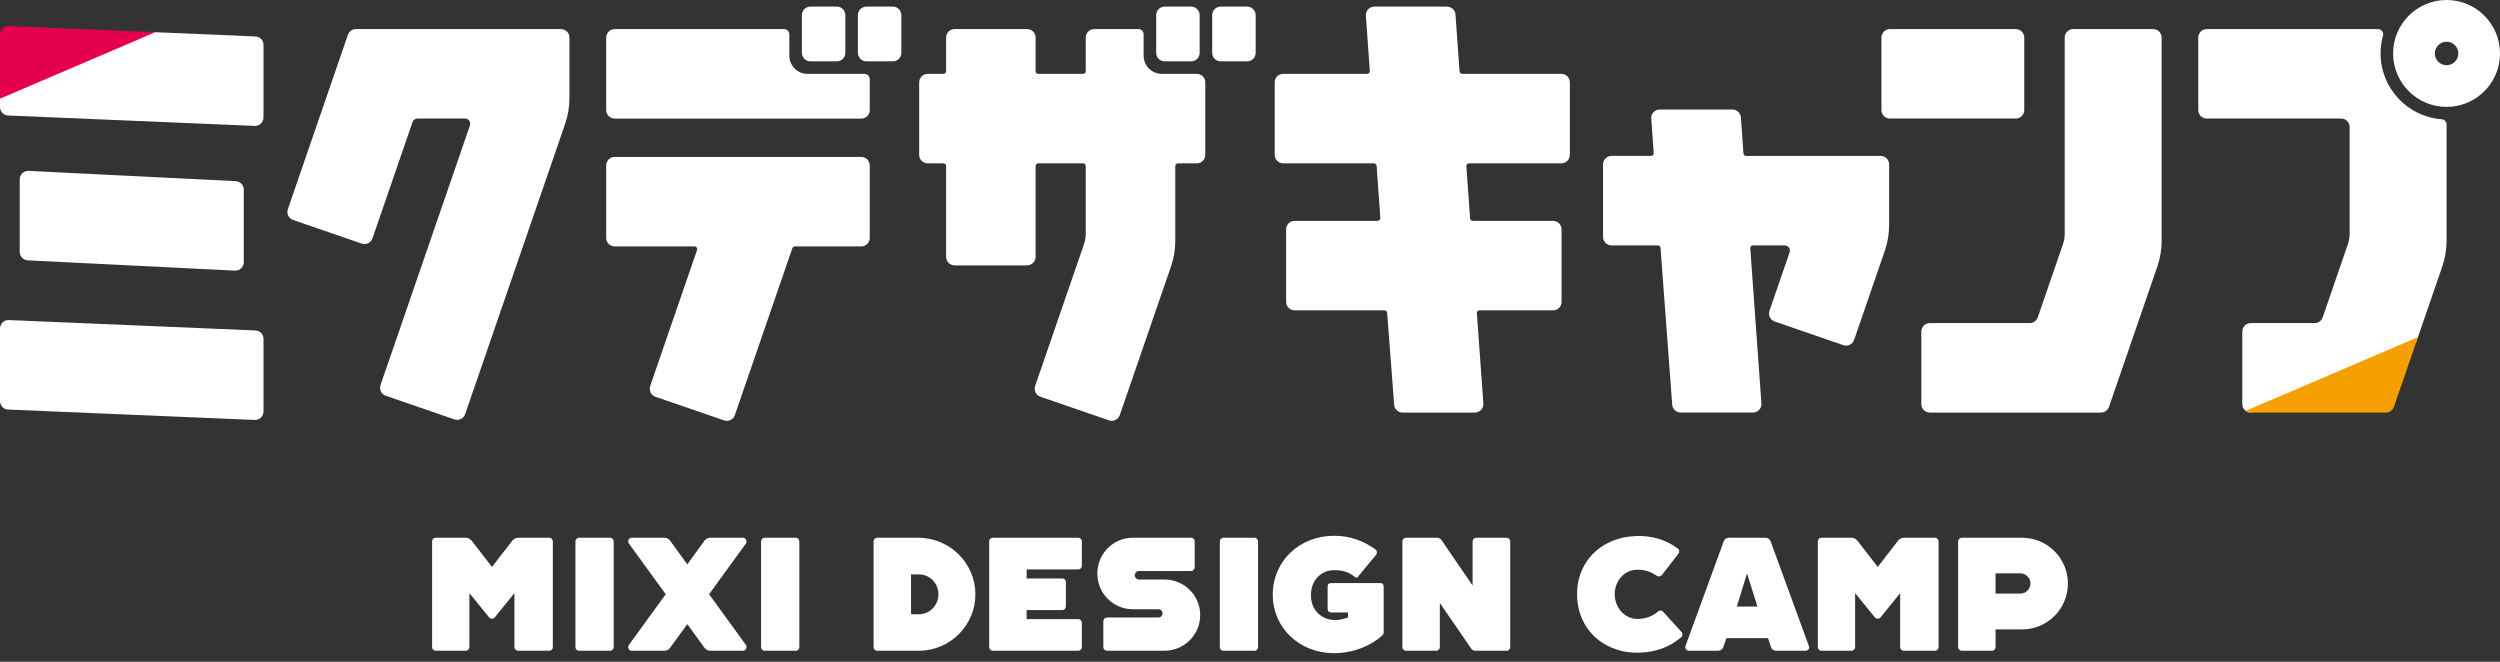 <svg width="170" height="45" viewBox="0 0 170 45" fill="none" xmlns="http://www.w3.org/2000/svg">
<rect x="0" y="0" width="170" height="45" fill="#333333" stroke="none"/>
<path d="M1.89 17.704L15.972 18.402C16.302 18.418 16.578 18.155 16.578 17.824V12.895C16.578 12.588 16.336 12.334 16.029 12.318L1.947 11.62C1.616 11.604 1.341 11.867 1.341 12.197V17.126C1.341 17.434 1.583 17.688 1.89 17.704Z" fill="white"/>
<path d="M17.366 22.471L0.6 21.764C0.274 21.75 0 22.013 0 22.341V27.272C0 27.581 0.243 27.837 0.552 27.849L17.318 28.556C17.647 28.571 17.92 28.308 17.92 27.979V23.048C17.92 22.739 17.677 22.483 17.368 22.471H17.366Z" fill="white"/>
<path d="M17.366 2.478L10.016 2.169L0 6.455V7.277C0 7.586 0.243 7.842 0.552 7.854L17.318 8.561C17.647 8.576 17.92 8.313 17.92 7.984V3.053C17.92 2.744 17.677 2.489 17.368 2.476L17.366 2.478Z" fill="white"/>
<path d="M23.659 2.366L19.574 14.226C19.471 14.528 19.631 14.856 19.933 14.959L24.595 16.565C24.897 16.668 25.226 16.508 25.329 16.206L28.052 8.3C28.102 8.156 28.237 8.06 28.388 8.06H31.62C31.864 8.06 32.036 8.3 31.956 8.531L25.876 26.18C25.773 26.482 25.933 26.81 26.235 26.913L30.897 28.519C31.199 28.622 31.528 28.462 31.631 28.16L38.43 8.419C38.622 7.862 38.722 7.274 38.722 6.684V2.554C38.722 2.234 38.462 1.977 38.144 1.977H24.206C23.959 1.977 23.741 2.133 23.661 2.366H23.659Z" fill="white"/>
<path d="M58.564 10.671H41.798C41.478 10.671 41.221 10.931 41.221 11.249V16.18C41.221 16.499 41.48 16.757 41.798 16.757H47.233C47.356 16.757 47.441 16.878 47.402 16.993L44.214 26.247C44.111 26.549 44.27 26.878 44.572 26.981L49.235 28.587C49.537 28.689 49.866 28.53 49.969 28.228L53.88 16.876C53.905 16.805 53.972 16.757 54.049 16.757H58.566C58.885 16.757 59.143 16.497 59.143 16.18V11.249C59.143 10.929 58.883 10.671 58.566 10.671H58.564Z" fill="white"/>
<path d="M41.8 8.064H58.565C58.885 8.064 59.143 7.805 59.143 7.487V5.38C59.143 5.185 58.983 5.025 58.787 5.025H54.919C54.231 5.025 53.675 4.469 53.675 3.782V2.332C53.675 2.137 53.516 1.977 53.32 1.977H41.8C41.48 1.977 41.222 2.236 41.222 2.554V7.485C41.222 7.805 41.482 8.062 41.8 8.062V8.064Z" fill="white"/>
<path d="M55.105 0.449H56.906C57.224 0.449 57.484 0.709 57.484 1.027V3.593C57.484 3.911 57.224 4.171 56.906 4.171H55.105C54.787 4.171 54.528 3.911 54.528 3.593V1.027C54.528 0.709 54.787 0.449 55.105 0.449Z" fill="white"/>
<path d="M58.914 0.449H60.715C61.033 0.449 61.292 0.709 61.292 1.027V3.593C61.292 3.911 61.033 4.171 60.715 4.171H58.914C58.596 4.171 58.336 3.911 58.336 3.593V1.027C58.336 0.709 58.596 0.449 58.914 0.449Z" fill="white"/>
<path d="M81.379 5.025H79.01C78.322 5.025 77.766 4.469 77.766 3.782V2.332C77.766 2.137 77.606 1.977 77.411 1.977H74.408C74.088 1.977 73.83 2.236 73.83 2.554V4.846C73.83 4.943 73.75 5.023 73.653 5.023H70.598C70.5 5.023 70.42 4.943 70.42 4.846V2.554C70.42 2.234 70.161 1.977 69.843 1.977H64.912C64.592 1.977 64.335 2.236 64.335 2.554V4.846C64.335 4.943 64.255 5.023 64.157 5.023H63.082C62.763 5.023 62.505 5.282 62.505 5.6V10.531C62.505 10.851 62.764 11.108 63.082 11.108H64.157C64.255 11.108 64.335 11.188 64.335 11.286V17.467C64.335 17.787 64.594 18.045 64.912 18.045H69.843C70.162 18.045 70.42 17.785 70.42 17.467V11.286C70.42 11.188 70.5 11.108 70.598 11.108H73.653C73.75 11.108 73.83 11.188 73.83 11.286V15.899C73.83 16.135 73.791 16.37 73.715 16.593L70.39 26.245C70.287 26.547 70.447 26.876 70.749 26.979L75.411 28.585C75.713 28.688 76.042 28.528 76.145 28.226L79.628 18.117C79.82 17.56 79.919 16.972 79.919 16.382V11.286C79.919 11.188 79.999 11.108 80.097 11.108H81.383C81.703 11.108 81.96 10.849 81.96 10.531V5.6C81.96 5.281 81.701 5.023 81.383 5.023L81.379 5.025Z" fill="white"/>
<path d="M79.198 0.449H80.999C81.317 0.449 81.576 0.709 81.576 1.027V3.593C81.576 3.911 81.317 4.171 80.999 4.171H79.198C78.88 4.171 78.621 3.911 78.621 3.593V1.027C78.621 0.709 78.88 0.449 79.198 0.449Z" fill="white"/>
<path d="M83.006 0.449H84.807C85.125 0.449 85.385 0.709 85.385 1.027V3.593C85.385 3.911 85.125 4.171 84.807 4.171H83.006C82.688 4.171 82.429 3.911 82.429 3.593V1.027C82.429 0.709 82.688 0.449 83.006 0.449Z" fill="white"/>
<path d="M0.602 1.771C0.274 1.757 0 2.02 0 2.348V6.709L10.556 2.19L0.602 1.771Z" fill="#E5004D"/>
<path d="M128.515 1.977H137.073C137.391 1.977 137.65 2.236 137.65 2.554V7.485C137.65 7.803 137.391 8.062 137.073 8.062H128.515C128.197 8.062 127.938 7.803 127.938 7.485V2.554C127.938 2.236 128.197 1.977 128.515 1.977Z" fill="white"/>
<path d="M146.412 1.977H140.977C140.657 1.977 140.4 2.236 140.4 2.554V15.902C140.4 16.139 140.36 16.373 140.284 16.597L138.568 21.581C138.488 21.814 138.268 21.97 138.023 21.97H131.227C130.907 21.97 130.65 22.229 130.65 22.547V27.478C130.65 27.798 130.909 28.055 131.227 28.055H142.867C143.114 28.055 143.332 27.897 143.412 27.665L146.7 18.121C146.892 17.563 146.991 16.975 146.991 16.386V2.554C146.991 2.234 146.732 1.977 146.414 1.977H146.412Z" fill="white"/>
<path d="M166.366 0C164.359 0 162.732 1.627 162.732 3.634C162.732 5.641 164.359 7.268 166.366 7.268C168.373 7.268 170 5.641 170 3.634C170 1.627 168.373 0 166.366 0ZM166.366 4.435C165.926 4.435 165.567 4.076 165.567 3.636C165.567 3.195 165.926 2.837 166.366 2.837C166.807 2.837 167.165 3.195 167.165 3.636C167.165 4.076 166.807 4.435 166.366 4.435Z" fill="white"/>
<path d="M166.038 8.11C163.716 7.941 161.878 5.998 161.878 3.634C161.878 3.215 161.936 2.81 162.045 2.425C162.109 2.199 161.936 1.977 161.702 1.977H150.06C149.741 1.977 149.483 2.236 149.483 2.554V7.485C149.483 7.805 149.742 8.062 150.06 8.062H159.197C159.517 8.062 159.775 8.322 159.775 8.64V15.902C159.775 16.139 159.735 16.373 159.659 16.597L157.943 21.581C157.863 21.814 157.643 21.97 157.398 21.97H153.053C152.734 21.97 152.476 22.229 152.476 22.547V27.478C152.476 27.791 152.725 28.043 153.034 28.054L164.318 23.222L166.075 18.121C166.267 17.563 166.366 16.975 166.366 16.386V8.462C166.366 8.275 166.222 8.123 166.038 8.108V8.11Z" fill="white"/>
<path d="M100.605 21.103H105.609C105.928 21.103 106.186 20.844 106.186 20.526V15.595C106.186 15.275 105.927 15.018 105.609 15.018H100.143C100.051 15.018 99.973 14.945 99.966 14.853L99.712 11.297C99.704 11.194 99.786 11.107 99.889 11.107H106.173C106.493 11.107 106.751 10.847 106.751 10.529V5.599C106.751 5.279 106.491 5.021 106.173 5.021H99.427C99.335 5.021 99.257 4.949 99.25 4.856L98.973 0.988C98.951 0.686 98.699 0.451 98.397 0.451H93.454C93.118 0.451 92.854 0.735 92.879 1.069L93.148 4.831C93.156 4.934 93.074 5.021 92.971 5.021H87.257C86.937 5.021 86.679 5.281 86.679 5.599V10.529C86.679 10.849 86.939 11.107 87.257 11.107H93.433C93.525 11.107 93.603 11.18 93.61 11.272L93.864 14.828C93.871 14.931 93.79 15.018 93.687 15.018H88.033C87.713 15.018 87.456 15.277 87.456 15.595V20.526C87.456 20.846 87.715 21.103 88.033 21.103H94.148C94.241 21.103 94.319 21.174 94.326 21.267L94.802 27.523C94.825 27.825 95.076 28.057 95.378 28.055H100.292C100.628 28.055 100.893 27.771 100.868 27.437L100.427 21.293C100.42 21.19 100.502 21.103 100.605 21.103Z" fill="white"/>
<path d="M127.879 10.602H118.733C118.641 10.602 118.563 10.529 118.556 10.437L118.38 7.982C118.358 7.68 118.106 7.446 117.804 7.446H112.861C112.525 7.446 112.261 7.73 112.285 8.064L112.454 10.41C112.461 10.514 112.38 10.601 112.277 10.601H109.584C109.264 10.601 109.007 10.86 109.007 11.178V16.108C109.007 16.428 109.266 16.686 109.584 16.686H112.738C112.831 16.686 112.909 16.757 112.916 16.851L113.71 27.519C113.733 27.821 113.984 28.054 114.286 28.054H119.2C119.536 28.054 119.801 27.769 119.776 27.436L119.019 16.878C119.012 16.775 119.094 16.688 119.197 16.688H121.358C121.602 16.688 121.774 16.927 121.694 17.158L120.325 21.132C120.222 21.434 120.381 21.762 120.683 21.865L125.346 23.471C125.648 23.574 125.977 23.414 126.08 23.112L128.168 17.048C128.36 16.49 128.46 15.902 128.46 15.313V11.178C128.46 10.858 128.2 10.601 127.882 10.601L127.879 10.602Z" fill="white"/>
<path d="M153.053 28.057H162.242C162.488 28.057 162.707 27.899 162.787 27.666L164.419 22.926L152.707 27.94C152.803 28.013 152.922 28.057 153.051 28.057H153.053Z" fill="#F5A000"/>
<path d="M37.34 36.566H35.221C35.09 36.566 34.935 36.643 34.838 36.763L33.454 38.552L32.071 36.763C31.96 36.643 31.829 36.566 31.676 36.566H29.635C29.481 36.566 29.383 36.676 29.383 36.829V44.009C29.383 44.14 29.483 44.25 29.635 44.25H31.676C31.808 44.25 31.918 44.14 31.918 44.009V40.332L33.257 41.978C33.344 42.099 33.554 42.099 33.651 41.978L34.98 40.332V44.009C34.98 44.14 35.101 44.25 35.221 44.25H37.34C37.495 44.25 37.593 44.14 37.593 44.009V36.829C37.593 36.676 37.493 36.566 37.34 36.566Z" fill="white"/>
<path d="M41.49 36.566H39.371C39.239 36.566 39.129 36.687 39.129 36.829V43.998C39.129 44.14 39.239 44.25 39.371 44.25H41.49C41.632 44.25 41.731 44.14 41.731 43.998V36.829C41.731 36.687 41.632 36.566 41.49 36.566Z" fill="white"/>
<path d="M50.513 36.566H48.307C48.142 36.566 48 36.643 47.9 36.774L46.737 38.376L45.573 36.774C45.486 36.643 45.332 36.566 45.179 36.566H42.962C42.765 36.566 42.644 36.797 42.765 36.961L45.268 40.408L42.765 43.856C42.644 44.021 42.765 44.25 42.962 44.25H45.179C45.332 44.25 45.486 44.174 45.573 44.042L46.737 42.44L47.9 44.042C48 44.174 48.142 44.25 48.307 44.25H50.513C50.721 44.25 50.831 44.019 50.721 43.856L48.218 40.408L50.721 36.961C50.831 36.795 50.721 36.566 50.513 36.566Z" fill="white"/>
<path d="M54.114 36.566H51.995C51.863 36.566 51.753 36.687 51.753 36.829V43.998C51.753 44.14 51.863 44.25 51.995 44.25H54.114C54.256 44.25 54.355 44.14 54.355 43.998V36.829C54.355 36.687 54.256 36.566 54.114 36.566Z" fill="white"/>
<path d="M62.44 36.566H59.655C59.513 36.566 59.403 36.676 59.403 36.819V43.998C59.403 44.14 59.513 44.25 59.655 44.25H62.485C64.615 44.25 66.348 42.504 66.327 40.374C66.305 38.255 64.549 36.566 62.44 36.566ZM62.485 41.769H61.95V39.058H62.485C63.231 39.058 63.813 39.662 63.813 40.408C63.813 41.154 63.231 41.769 62.485 41.769Z" fill="white"/>
<path d="M73.313 36.566H67.506C67.375 36.566 67.265 36.676 67.265 36.808V43.998C67.265 44.14 67.375 44.25 67.506 44.25H73.313C73.455 44.25 73.565 44.14 73.565 43.998V42.351C73.565 42.209 73.455 42.099 73.313 42.099H69.812V41.485H72.238C72.37 41.485 72.48 41.374 72.48 41.232V39.575C72.48 39.444 72.37 39.334 72.238 39.334H69.812V38.719H73.313C73.455 38.719 73.565 38.609 73.565 38.467V36.81C73.565 36.678 73.455 36.568 73.313 36.568V36.566Z" fill="white"/>
<path d="M79.186 39.41H77.453C77.3 39.41 77.167 39.279 77.167 39.124V39.113C77.167 38.961 77.298 38.827 77.453 38.827H80.998C81.13 38.827 81.24 38.717 81.24 38.575V36.819C81.24 36.676 81.13 36.566 80.998 36.566H77.035C75.696 36.566 74.62 37.653 74.62 38.993V39.003C74.62 40.343 75.696 41.43 77.035 41.43H78.769C78.934 41.43 79.055 41.55 79.055 41.703C79.055 41.856 78.934 41.989 78.769 41.989H75.279C75.137 41.989 75.027 42.099 75.027 42.241V43.998C75.027 44.14 75.137 44.25 75.279 44.25H79.186C80.526 44.25 81.613 43.163 81.613 41.824C81.613 40.485 80.526 39.408 79.186 39.408V39.41Z" fill="white"/>
<path d="M85.307 36.566H83.188C83.057 36.566 82.947 36.687 82.947 36.829V43.998C82.947 44.14 83.057 44.25 83.188 44.25H85.307C85.45 44.25 85.549 44.14 85.549 43.998V36.829C85.549 36.687 85.45 36.566 85.307 36.566Z" fill="white"/>
<path d="M93.835 39.65H90.542C90.355 39.65 90.279 39.726 90.279 39.902V41.383C90.279 41.559 90.355 41.646 90.542 41.646H91.661V41.987C91.409 42.074 91.146 42.163 90.794 42.163C89.838 42.163 89.147 41.46 89.147 40.517V40.43C89.147 39.463 89.838 38.772 90.707 38.772C91.222 38.772 91.663 38.859 92.091 39.2C92.178 39.3 92.354 39.3 92.354 39.2L93.572 37.73C93.648 37.653 93.648 37.477 93.572 37.389C92.705 36.774 91.838 36.433 90.707 36.433C88.357 36.433 86.547 38.167 86.547 40.43C86.547 42.693 88.359 44.414 90.707 44.414C92.178 44.414 93.309 43.81 93.913 43.282C94.013 43.195 94.089 43.117 94.089 43.03V39.902C94.089 39.726 94.013 39.65 93.837 39.65H93.835Z" fill="white"/>
<path d="M102.443 36.566H100.389C100.258 36.566 100.137 36.676 100.137 36.819V39.815L98.018 36.719C97.952 36.62 97.842 36.566 97.721 36.566H95.613C95.471 36.566 95.361 36.676 95.361 36.819V43.998C95.361 44.14 95.471 44.25 95.613 44.25H97.666C97.798 44.25 97.908 44.14 97.908 43.998V41.002L100.038 44.097C100.103 44.197 100.213 44.252 100.324 44.252H102.443C102.585 44.252 102.695 44.142 102.695 44V36.82C102.695 36.678 102.585 36.568 102.443 36.568V36.566Z" fill="white"/>
<path d="M113.094 41.605C113.007 41.495 112.853 41.485 112.753 41.584C112.336 41.925 111.919 42.067 111.414 42.089C110.547 42.122 109.844 41.408 109.801 40.476C109.768 39.531 110.427 38.774 111.283 38.742C111.798 38.732 112.215 38.842 112.666 39.16C112.776 39.225 112.919 39.204 113.007 39.105L114.137 37.645C114.224 37.524 114.203 37.369 114.082 37.293C113.247 36.689 112.348 36.415 111.228 36.447C111.228 36.447 111.217 36.447 111.217 36.458H111.196C110.778 36.469 110.384 36.534 110.009 36.655C109.998 36.666 109.965 36.666 109.954 36.676H109.943C108.252 37.215 107.178 38.707 107.244 40.54V40.595C107.32 42.438 108.506 43.833 110.229 44.25C110.229 44.257 110.233 44.261 110.24 44.261C110.251 44.261 110.274 44.261 110.284 44.272C110.679 44.359 111.075 44.392 111.492 44.382H111.526C112.645 44.327 113.524 43.998 114.315 43.339C114.425 43.252 114.435 43.087 114.348 42.977L113.098 41.605H113.094Z" fill="white"/>
<path d="M120.397 36.797C120.342 36.666 120.21 36.566 120.056 36.566H117.546C117.404 36.566 117.26 36.666 117.217 36.797L114.615 43.922C114.549 44.076 114.67 44.25 114.846 44.25H116.844C116.999 44.25 117.13 44.151 117.185 44.009L117.393 43.394H120.223L120.43 44.009C120.475 44.151 120.617 44.25 120.771 44.25H122.77C122.967 44.25 123.066 44.096 123.001 43.922L120.398 36.797H120.397ZM118.105 41.243L118.798 38.994L119.507 41.243H118.105Z" fill="white"/>
<path d="M131.573 36.566H129.453C129.322 36.566 129.168 36.643 129.07 36.763L127.686 38.552L126.302 36.763C126.192 36.643 126.061 36.566 125.906 36.566H123.866C123.711 36.566 123.613 36.676 123.613 36.829V44.009C123.613 44.14 123.713 44.25 123.866 44.25H125.906C126.038 44.25 126.148 44.14 126.148 44.009V40.332L127.487 41.978C127.574 42.099 127.784 42.099 127.882 41.978L129.21 40.332V44.009C129.21 44.14 129.331 44.25 129.452 44.25H131.571C131.725 44.25 131.823 44.14 131.823 44.009V36.829C131.823 36.676 131.723 36.566 131.571 36.566H131.573Z" fill="white"/>
<path d="M137.502 36.566H133.404C133.264 36.566 133.152 36.68 133.152 36.819V43.998C133.152 44.138 133.265 44.25 133.404 44.25H135.457C135.589 44.25 135.699 44.14 135.699 43.998V42.799H137.502C139.223 42.799 140.617 41.405 140.617 39.684C140.617 37.962 139.223 36.568 137.502 36.568V36.566ZM137.379 40.367H135.697V38.986H137.379C137.761 38.986 138.07 39.295 138.07 39.676C138.07 40.058 137.761 40.367 137.379 40.367Z" fill="white"/>
</svg>
